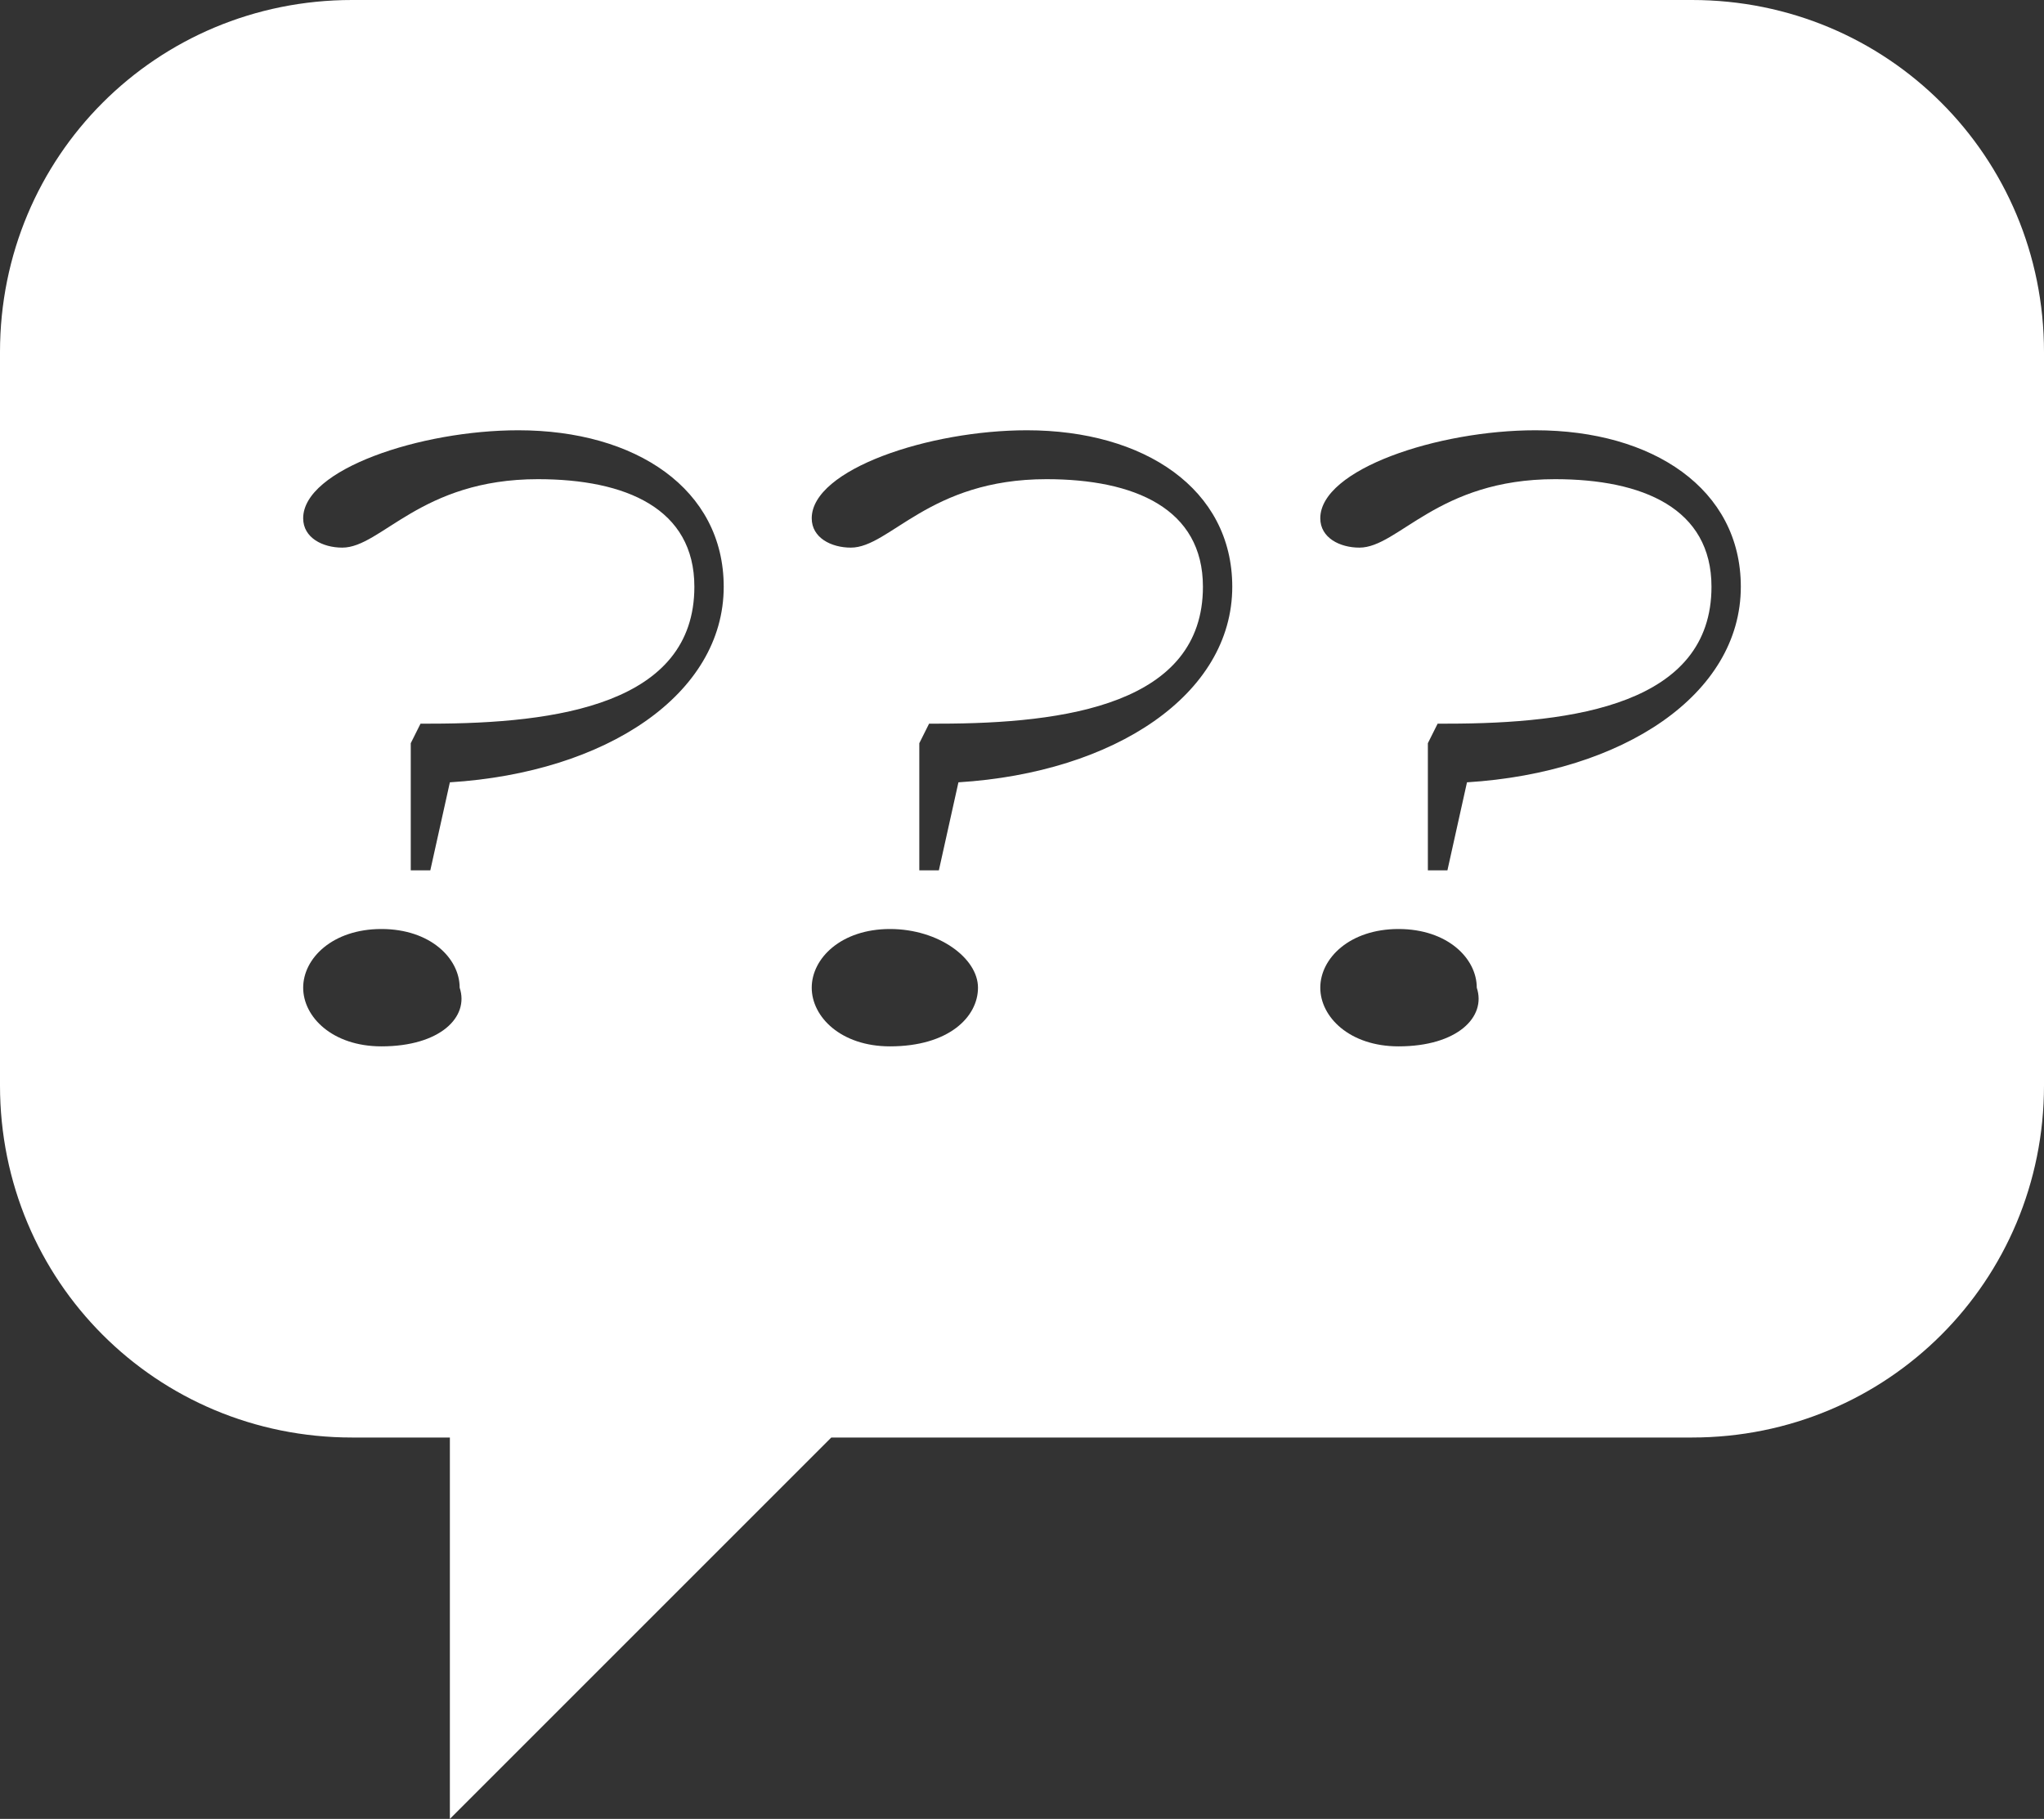 <?xml version="1.0" encoding="utf-8"?>
<!-- Generator: Adobe Illustrator 24.1.3, SVG Export Plug-In . SVG Version: 6.00 Build 0)  -->
<svg version="1.1" id="BG" xmlns="http://www.w3.org/2000/svg" xmlns:xlink="http://www.w3.org/1999/xlink" x="0px" y="0px"
	 viewBox="0 0 20.9 18.6" style="enable-background:new 0 0 20.9 18.6;" xml:space="preserve">
<rect x="0" y="0" width="20.9" height="18.6" fill="#333333" stroke="none"/>
<style type="text/css">
	.st0{fill:#FFFFFF;}
</style>
<path class="st0" d="M17.3,0H3.6C1.6,0,0,1.6,0,3.6v7.5c0,2,1.6,3.6,3.6,3.6h1v3.9l3.9-3.9h8.8c2,0,3.6-1.6,3.6-3.6V3.6
	C20.9,1.6,19.3,0,17.3,0z M3.9,10.7c-0.5,0-0.8-0.3-0.8-0.6c0-0.3,0.3-0.6,0.8-0.6s0.8,0.3,0.8,0.6C4.8,10.4,4.5,10.7,3.9,10.7z
	 M4.6,8L4.4,8.9H4.2l0-1.3l0.1-0.2h0.1c1.3,0,2.7-0.2,2.7-1.4c0-0.8-0.7-1.1-1.6-1.1c-1.2,0-1.6,0.7-2,0.7c-0.2,0-0.4-0.1-0.4-0.3
	c0-0.5,1.2-0.9,2.2-0.9C6.5,4.4,7.4,5,7.4,6C7.4,7.1,6.2,7.9,4.6,8z M9.1,10.7c-0.5,0-0.8-0.3-0.8-0.6c0-0.3,0.3-0.6,0.8-0.6
	S10,9.8,10,10.1C10,10.4,9.7,10.7,9.1,10.7z M9.8,8L9.6,8.9H9.4l0-1.3l0.1-0.2h0.1c1.3,0,2.7-0.2,2.7-1.4c0-0.8-0.7-1.1-1.6-1.1
	c-1.2,0-1.6,0.7-2,0.7c-0.2,0-0.4-0.1-0.4-0.3c0-0.5,1.2-0.9,2.2-0.9c1.2,0,2.1,0.6,2.1,1.6C12.6,7.1,11.4,7.9,9.8,8z M14.3,10.7
	c-0.5,0-0.8-0.3-0.8-0.6c0-0.3,0.3-0.6,0.8-0.6s0.8,0.3,0.8,0.6C15.2,10.4,14.9,10.7,14.3,10.7z M15,8l-0.2,0.9h-0.2l0-1.3l0.1-0.2
	h0.1c1.3,0,2.7-0.2,2.7-1.4c0-0.8-0.7-1.1-1.6-1.1c-1.2,0-1.6,0.7-2,0.7c-0.2,0-0.4-0.1-0.4-0.3c0-0.5,1.2-0.9,2.2-0.9
	c1.2,0,2.1,0.6,2.1,1.6C17.8,7.1,16.6,7.9,15,8z"/>
</svg>
